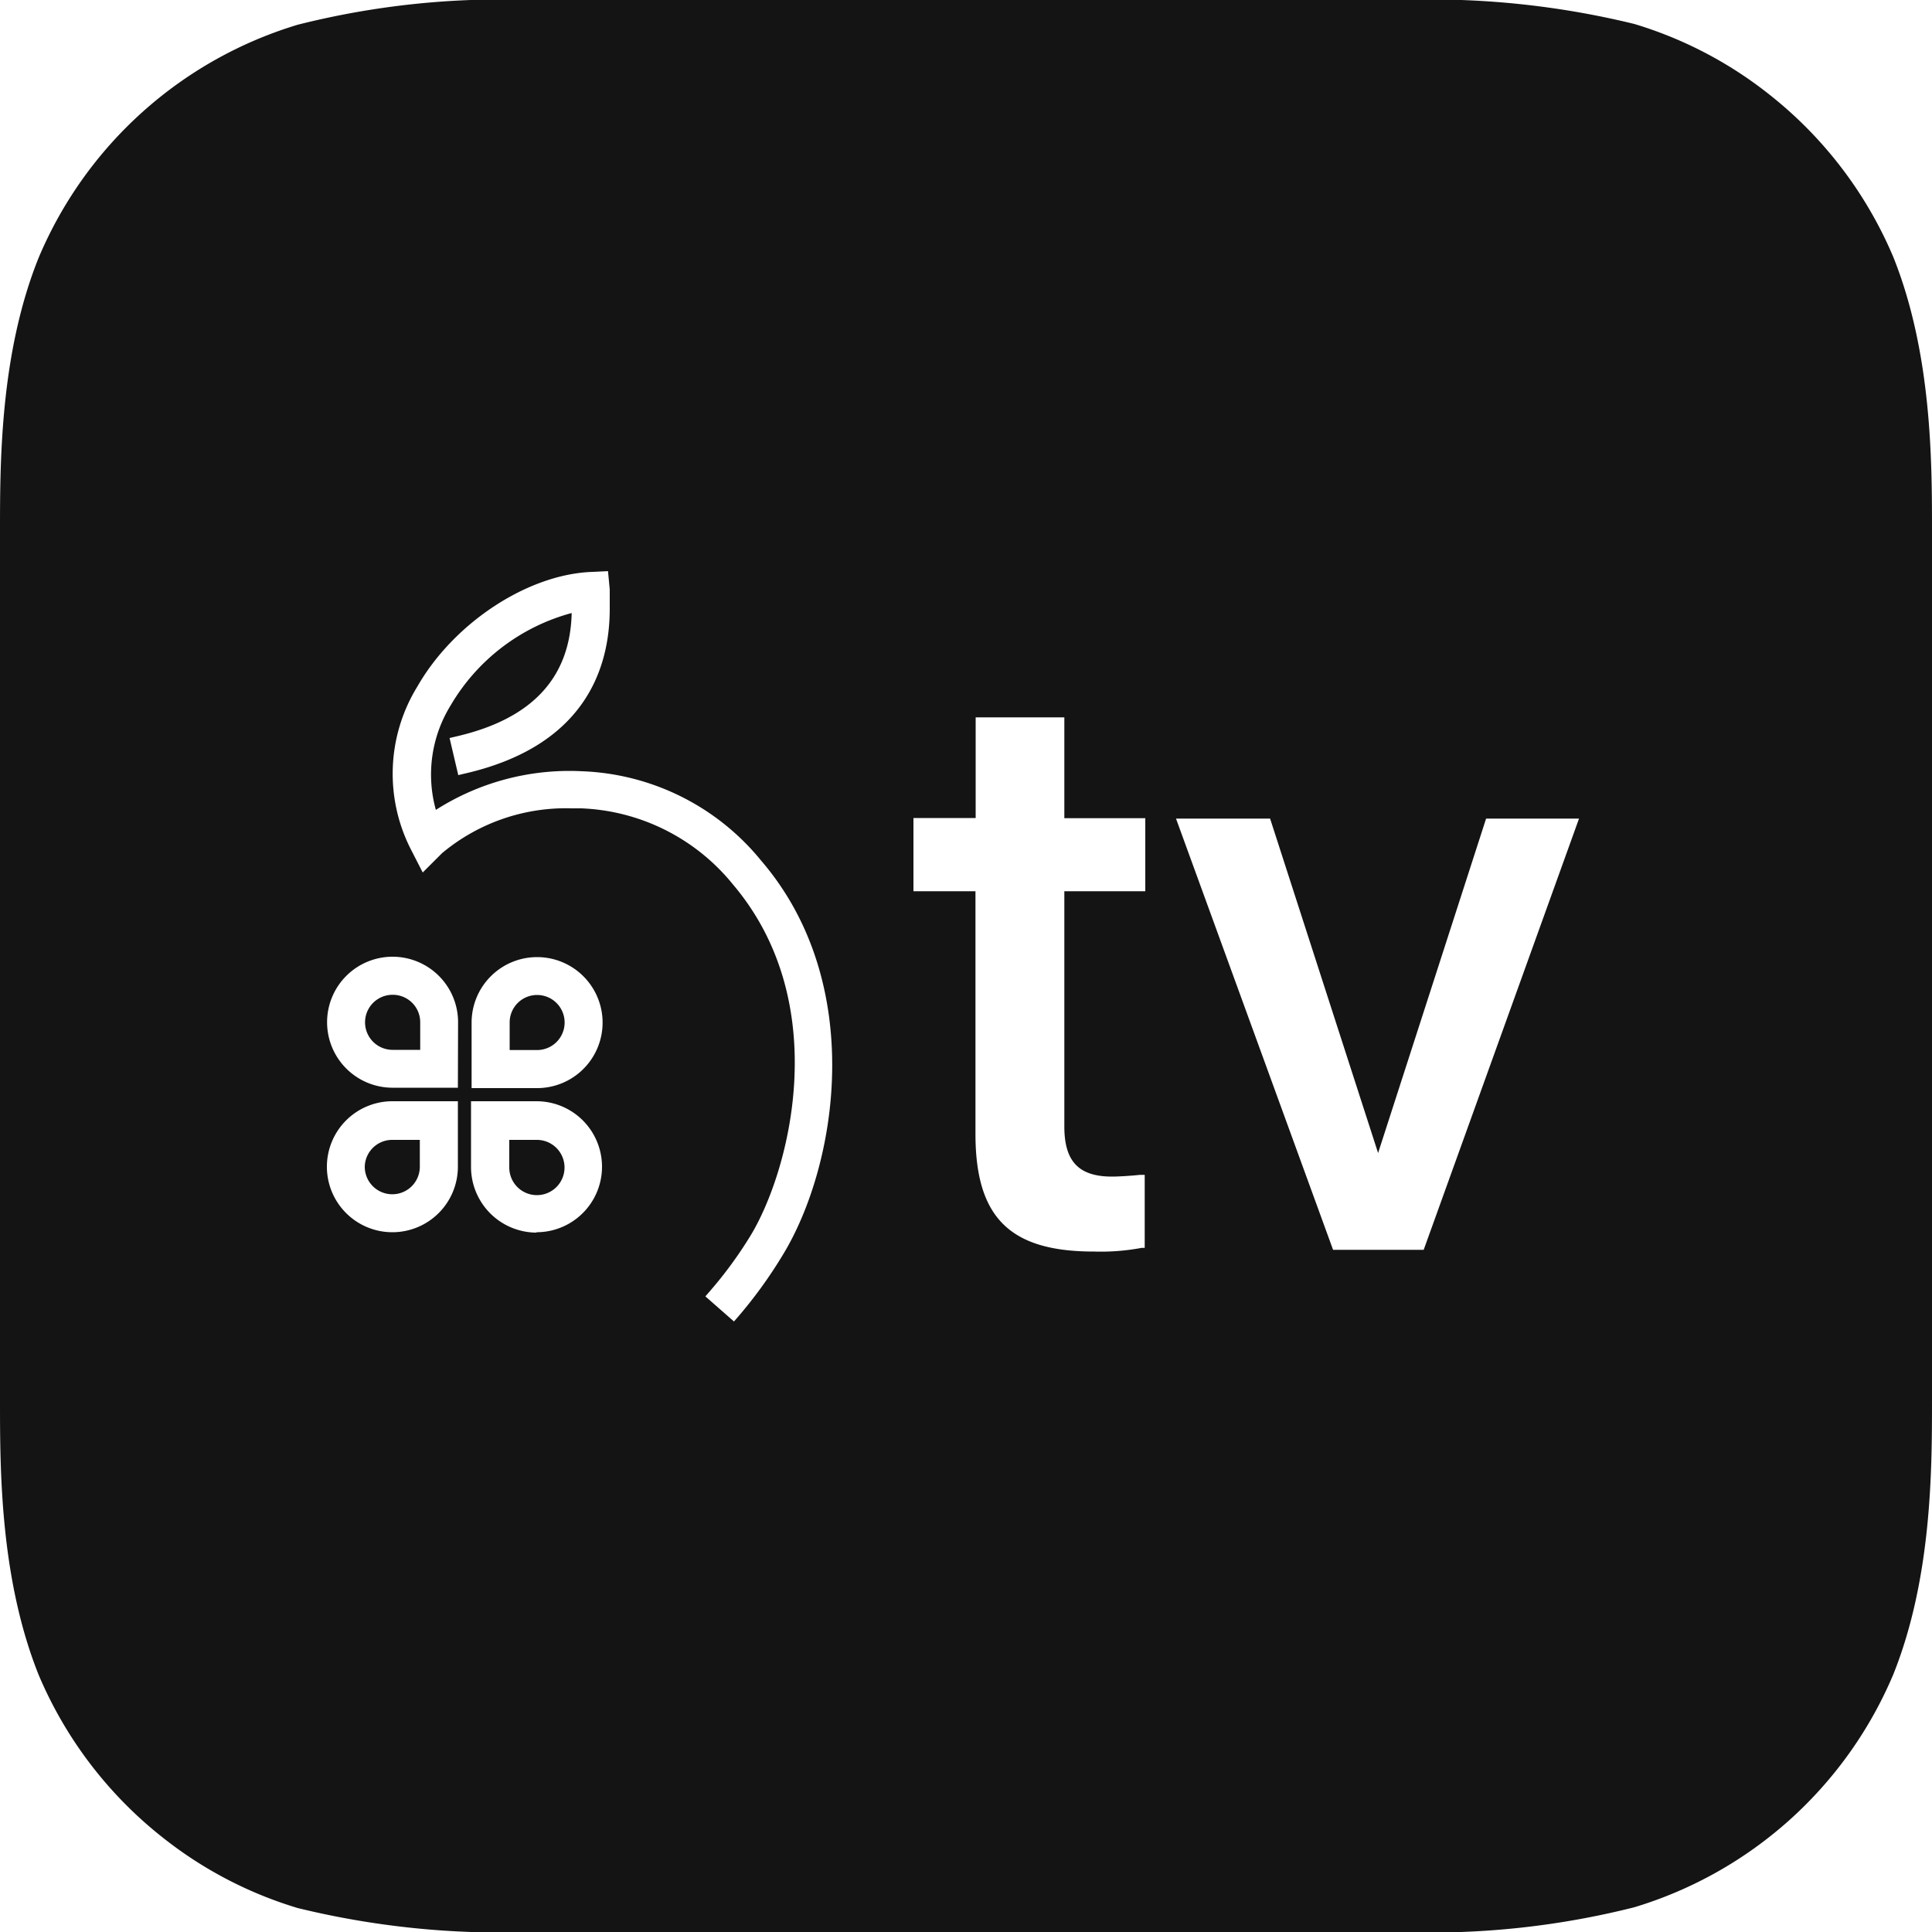 <svg id="Layer_1" data-name="Layer 1" xmlns="http://www.w3.org/2000/svg" viewBox="0 0 100 100"><defs><style>.cls-1{fill:#141414;}</style></defs><title>appletv</title><path class="cls-1" d="M27.8,51.5a1.42,1.42,0,0,0-1.42,1.43v1.42H27.8a1.42,1.42,0,1,0,0-2.85Z"/><path class="cls-1" d="M20.32,51.49a1.42,1.42,0,1,0,0,2.85h1.43V52.91A1.42,1.42,0,0,0,20.32,51.49Z"/><path class="cls-1" d="M27.79,59H26.36v1.43A1.43,1.43,0,1,0,27.79,59Z"/><path class="cls-1" d="M18.88,60.39a1.42,1.42,0,0,0,2.85,0V59H20.3A1.42,1.42,0,0,0,18.88,60.39Z"/><path class="cls-1" d="M98,13.31a21.24,21.24,0,0,0-6.41-8.41,20.91,20.91,0,0,0-7-3.66A44.34,44.34,0,0,0,72.5,0h-45A43,43,0,0,0,15.41,1.28,21.19,21.19,0,0,0,2,13.34C0,18.31,0,23.94,0,27.5v45c0,3.56,0,9.19,2,14.19a21.24,21.24,0,0,0,6.41,8.41,20.91,20.91,0,0,0,7,3.66A44.34,44.34,0,0,0,27.5,100h45a43,43,0,0,0,12.09-1.28A21.19,21.19,0,0,0,98,86.66c2-5,2-10.63,2-14.19v-45C100,23.94,100,18.31,98,13.31ZM23.7,60.39A3.39,3.39,0,1,1,20.3,57H23.7Zm0-4.09H20.32a3.39,3.39,0,1,1,3.39-3.39Zm4.07,7.5a3.4,3.4,0,0,1-3.39-3.39V57h3.39a3.39,3.39,0,1,1,0,6.78Zm0-7.48H24.41V52.93a3.39,3.39,0,1,1,3.39,3.39ZM40.49,65a23.62,23.62,0,0,1-2.24,3.1l-.26.3L36.51,67.1l.26-.3A21.34,21.34,0,0,0,38.82,64c2-3.24,4.4-12-.89-18.23a10.63,10.63,0,0,0-7.84-3.93H29.6a10,10,0,0,0-6.72,2.32l-1,1-.62-1.21a8.61,8.61,0,0,1,.34-8.41c1.85-3.24,5.58-5.73,8.87-5.93l1-.05.09.95q0,.5,0,1c0,3.09-1.29,7.09-7.46,8.52l-.38.09-.45-1.92.38-.09c3.86-.9,5.86-3,5.94-6.38a10.39,10.39,0,0,0-6.27,4.79,6.82,6.82,0,0,0-.76,5.4,12.85,12.85,0,0,1,7.57-2,12.55,12.55,0,0,1,9.27,4.63C44.89,50.94,43.34,60.37,40.49,65ZM59.28,46.13H55.09V58.31c0,1.81.75,2.59,2.47,2.59.44,0,1.19-.06,1.44-.09l.25,0v3.78l-.16,0a11.5,11.5,0,0,1-2.47.19c-4.34,0-6.13-1.75-6.13-6.09V46.13H47.28V42.34H50.5V37.13h4.59v5.22h4.19ZM73.69,64.69H69L60.87,42.37h4.87l5.59,17.31,5.59-17.31h4.81Z"/></svg>